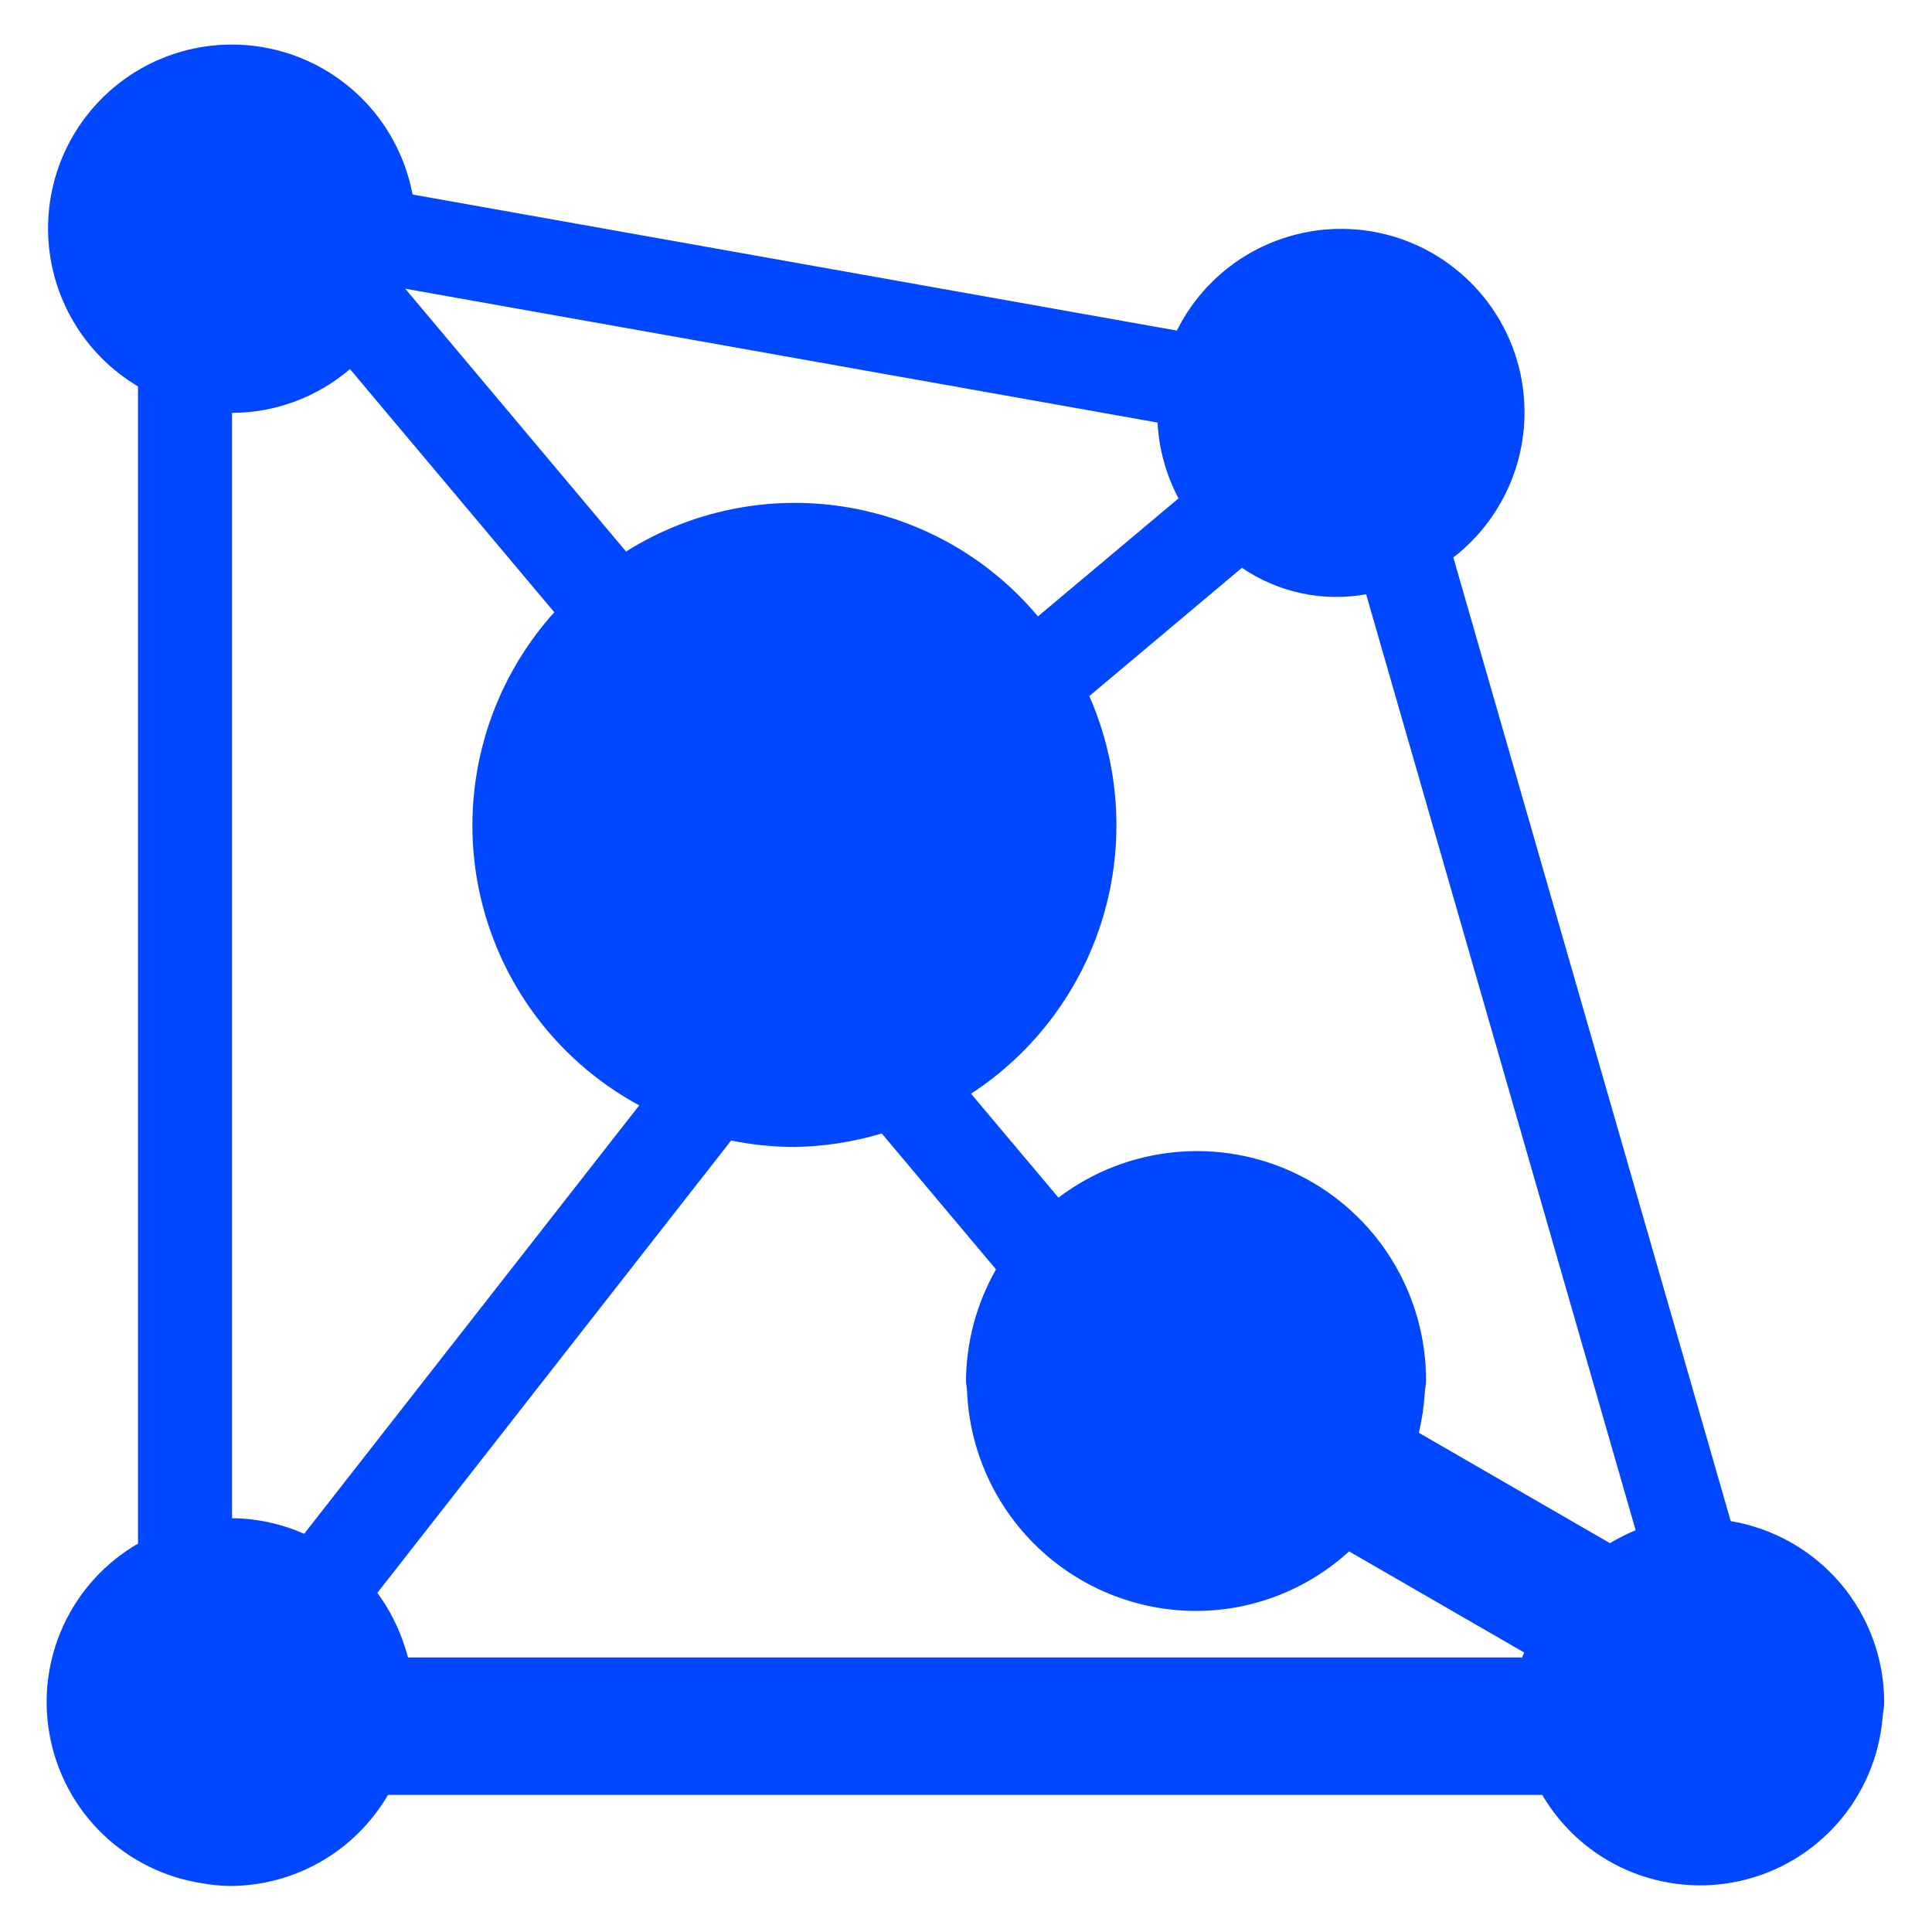 <svg width="28" height="28" viewBox="0 0 28 28" fill="none" xmlns="http://www.w3.org/2000/svg">
<path d="M25.083 22.045L21.063 8.079C21.379 7.834 21.636 7.522 21.814 7.164C21.993 6.807 22.089 6.414 22.094 6.014C22.1 5.615 22.016 5.219 21.847 4.856C21.679 4.494 21.431 4.174 21.122 3.921C20.814 3.667 20.452 3.486 20.063 3.392C19.675 3.298 19.27 3.292 18.88 3.376C18.489 3.46 18.122 3.63 17.806 3.875C17.491 4.12 17.234 4.433 17.056 4.791L5.979 2.819C5.897 2.381 5.706 1.971 5.425 1.626C5.143 1.281 4.78 1.012 4.367 0.843C3.955 0.675 3.507 0.613 3.065 0.662C2.622 0.711 2.199 0.871 1.834 1.126C1.469 1.381 1.174 1.724 0.975 2.123C0.777 2.521 0.682 2.963 0.698 3.408C0.715 3.853 0.842 4.287 1.07 4.67C1.297 5.053 1.617 5.373 2 5.6V22.371C1.525 22.646 1.146 23.062 0.917 23.562C0.688 24.061 0.62 24.619 0.722 25.159C0.823 25.699 1.089 26.195 1.484 26.577C1.879 26.959 2.382 27.209 2.925 27.293C3.06 27.317 3.196 27.331 3.333 27.333C3.797 27.332 4.252 27.21 4.654 26.978C5.055 26.747 5.389 26.414 5.623 26.013H22.351C22.635 26.499 23.067 26.881 23.583 27.105C24.1 27.329 24.674 27.383 25.223 27.259C25.772 27.136 26.267 26.84 26.638 26.416C27.008 25.993 27.234 25.462 27.283 24.901C27.289 24.823 27.307 24.747 27.307 24.667C27.306 24.037 27.082 23.429 26.675 22.949C26.267 22.469 25.703 22.149 25.083 22.045ZM5.699 23.459C5.633 23.328 5.556 23.203 5.469 23.085L10.596 16.529C10.898 16.591 11.205 16.622 11.513 16.623C11.942 16.616 12.368 16.55 12.779 16.427L14.435 18.397C14.153 18.89 14.004 19.446 14 20.013C14 20.064 14.013 20.111 14.015 20.16C14.05 21.017 14.416 21.826 15.034 22.42C15.652 23.014 16.476 23.346 17.333 23.347C18.155 23.346 18.946 23.038 19.552 22.484L22.089 23.949C22.081 23.973 22.067 23.996 22.06 24.021H5.913C5.862 23.827 5.79 23.638 5.699 23.459ZM17.999 8.229C18.525 8.588 19.172 8.726 19.799 8.613L23.705 22.177C23.577 22.23 23.452 22.293 23.333 22.365L20.563 20.765C20.608 20.575 20.637 20.381 20.649 20.185C20.652 20.128 20.667 20.073 20.667 20.013C20.669 19.394 20.498 18.787 20.173 18.26C19.848 17.733 19.382 17.307 18.828 17.031C18.274 16.755 17.654 16.639 17.038 16.697C16.421 16.754 15.833 16.983 15.34 17.357L14.073 15.851C14.995 15.249 15.674 14.339 15.988 13.284C16.301 12.228 16.23 11.096 15.787 10.088L17.999 8.229ZM5.872 4.184L16.776 6.124C16.796 6.508 16.9 6.883 17.08 7.223L15.043 8.933C14.329 8.081 13.332 7.517 12.234 7.344C11.137 7.171 10.014 7.402 9.073 7.993L5.873 4.184H5.872ZM3.363 5.984C3.99 5.982 4.596 5.757 5.072 5.349L8.033 8.873C7.566 9.392 7.222 10.01 7.028 10.681C6.834 11.351 6.795 12.057 6.913 12.746C7.032 13.434 7.305 14.086 7.712 14.653C8.119 15.22 8.65 15.688 9.264 16.02L4.408 22.229C4.079 22.084 3.723 22.006 3.363 22.003V5.984Z" fill="#0047FF"/>
</svg>

